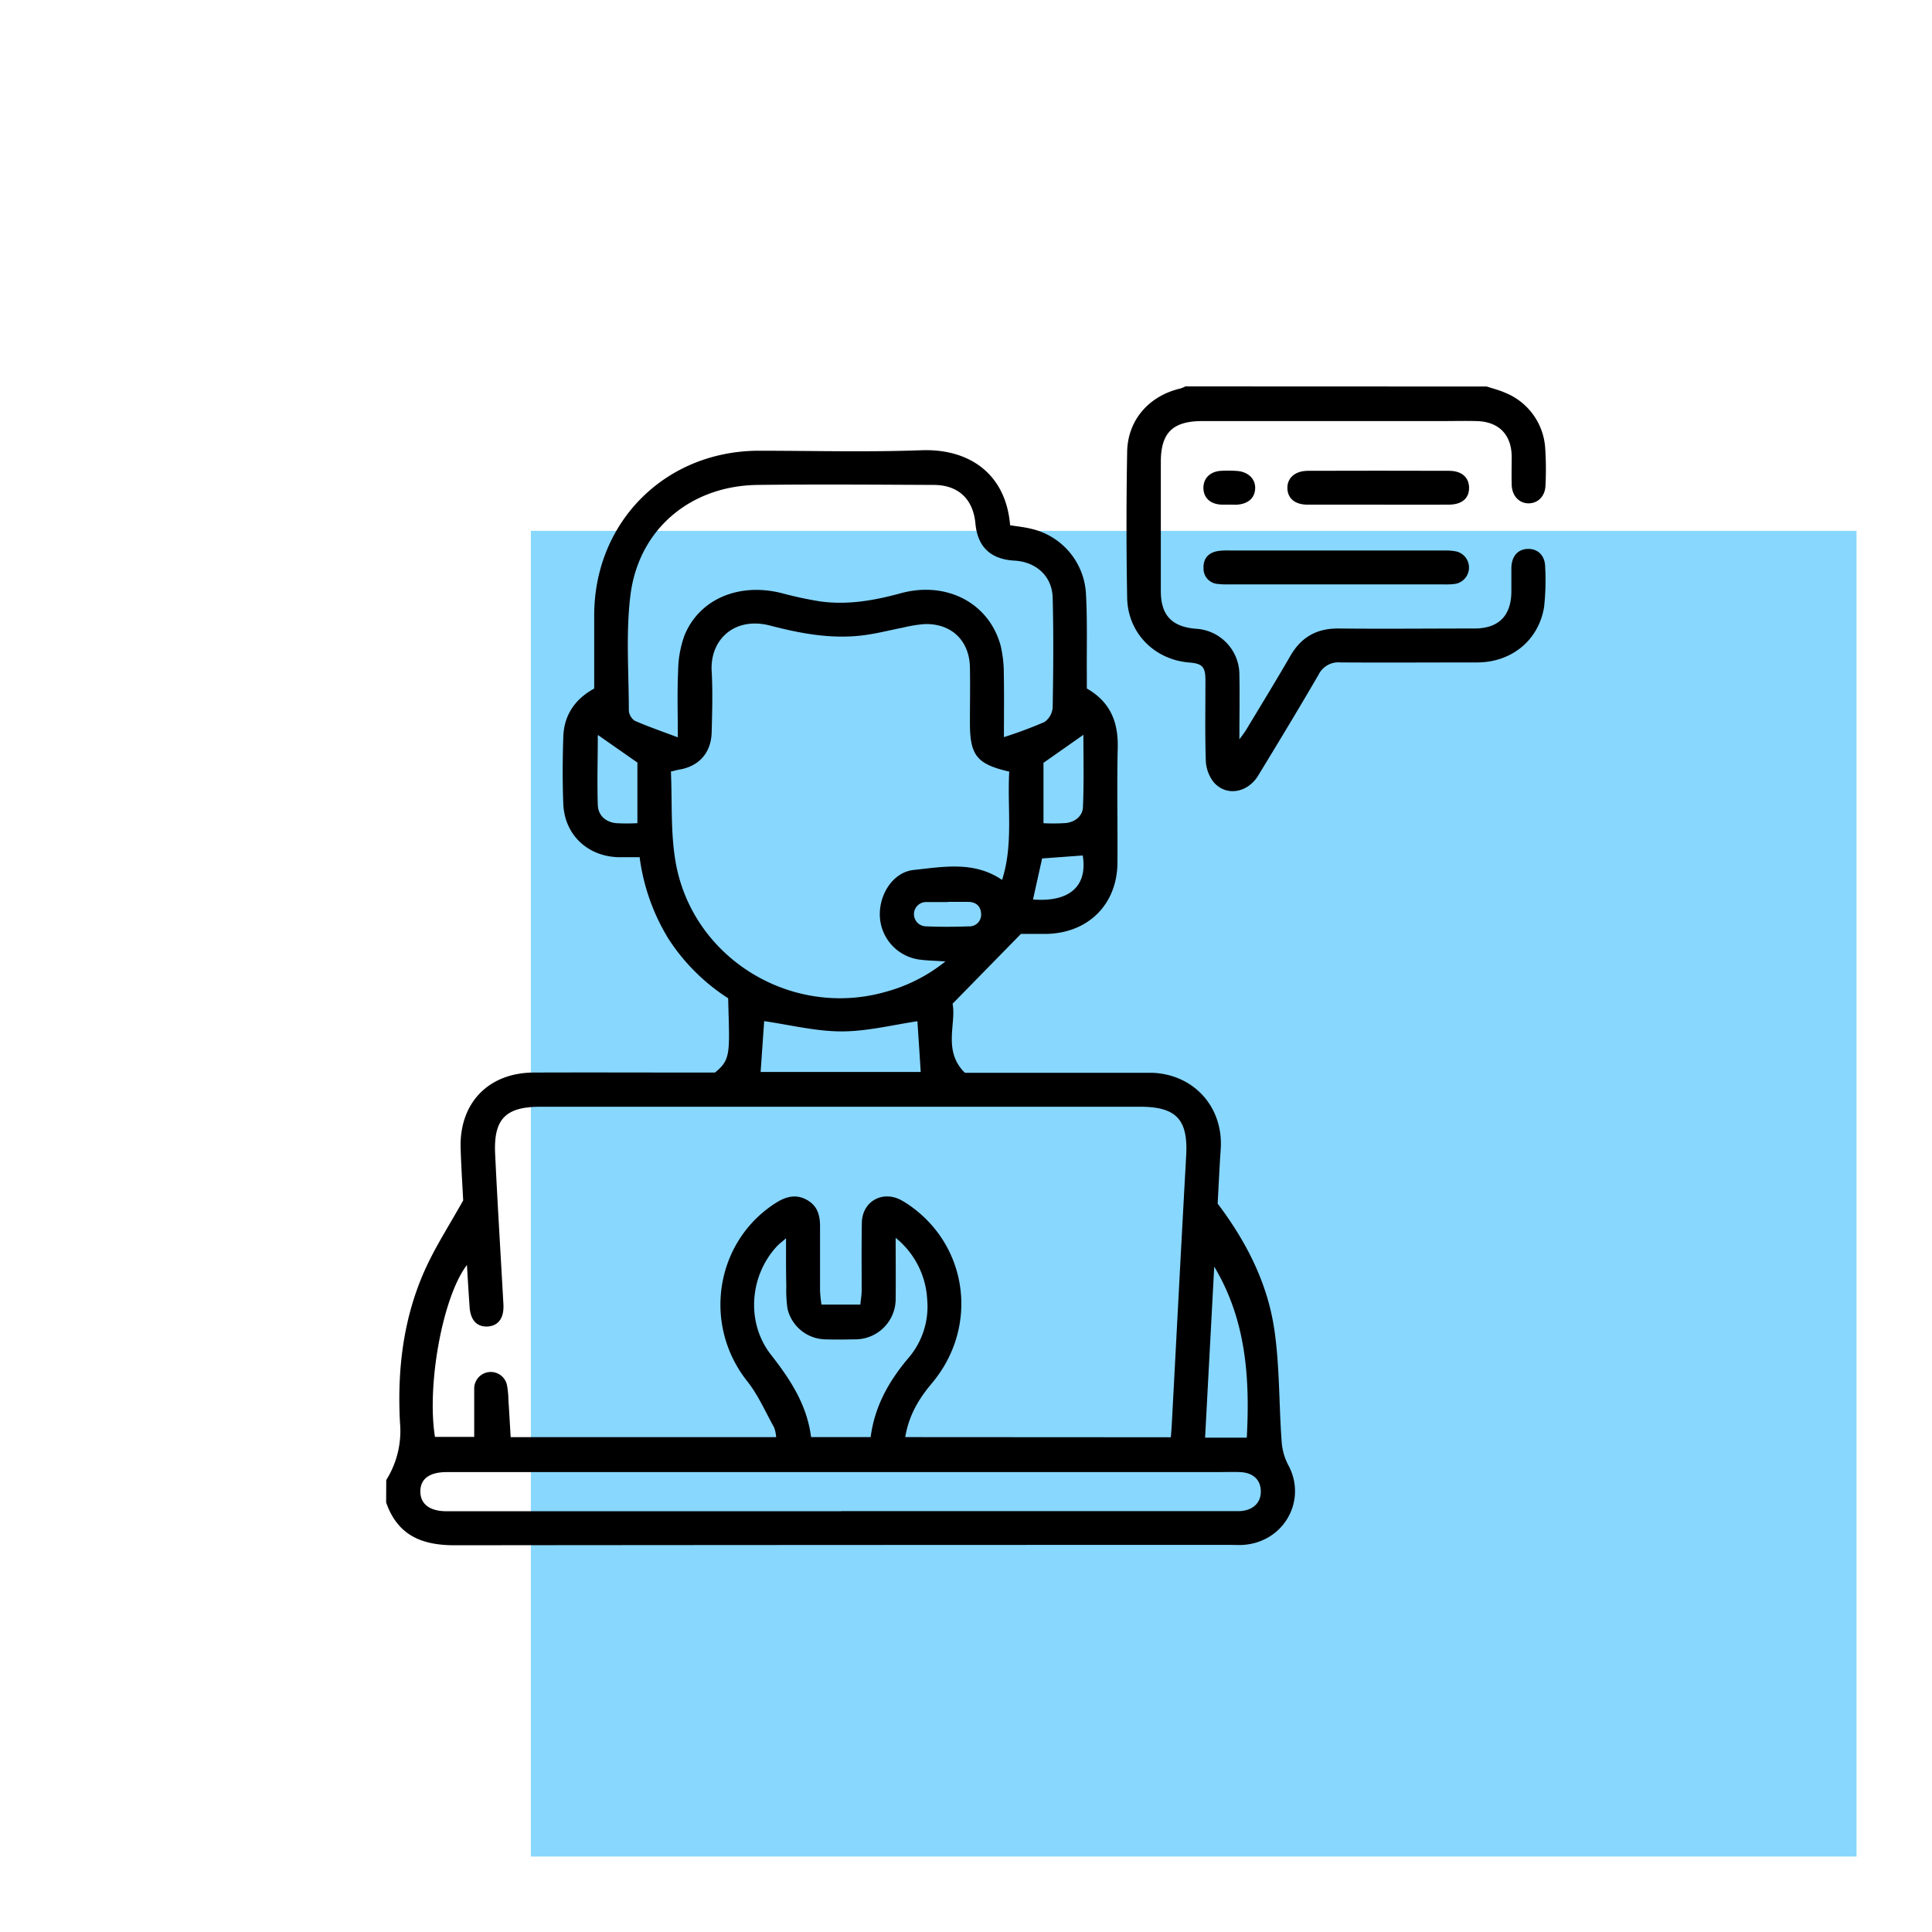 <svg xmlns="http://www.w3.org/2000/svg" id="Layer_1" data-name="Layer 1" viewBox="0 0 512 512"><defs><style>.cls-1{fill:#88d7ff;}</style></defs><rect class="cls-1" x="140.68" y="140.68" width="351.32" height="351.32"></rect><path d="M102.36,392.22A24.42,24.42,0,0,0,106,377c-.8-14.87,1.07-29.36,7.75-42.88,2.56-5.17,5.67-10.07,9-16-.2-3.91-.53-8.89-.68-13.88-.34-11.94,7.37-19.93,19.32-20,14.89-.06,29.79,0,44.69,0h3.39c4.35-3.52,3.86-5.3,3.5-19.69a52.75,52.75,0,0,1-15.85-15.81,54.79,54.79,0,0,1-7.61-21.57c-1.86,0-3.63,0-5.4,0-8.31-.12-14.52-5.9-14.83-14.17-.23-5.89-.19-11.8,0-17.7.18-5.75,3.05-10,8.19-12.83,0-6.52,0-13,0-19.51.08-24.66,18.82-43.41,43.52-43.51,14.4,0,28.81.4,43.19-.13,12.51-.46,22.38,6.09,23.51,19.88,1.78.29,3.64.46,5.44.9a18.69,18.69,0,0,1,14.64,16.94c.42,7.17.19,14.39.25,21.59,0,1.28,0,2.57,0,3.83,6.24,3.56,8.35,8.91,8.19,15.7-.24,10.09,0,20.19-.07,30.29,0,11.24-7.81,18.95-19.1,19.05-2.59,0-5.18,0-6.49,0L252.44,266c1.06,5.19-2.68,12.48,3.27,18.3h43.61c2,0,4,0,6,0,11.13.41,18.93,9.14,18.18,20.24-.33,4.78-.54,9.57-.81,14.43,7.52,9.95,13.18,20.94,15,33.25,1.45,9.73,1.23,19.7,1.94,29.55a15.79,15.79,0,0,0,1.72,6.39c5.14,9.33-1,20.47-11.82,21.25-1.19.08-2.39,0-3.59,0q-102.75,0-205.48.1c-8.82,0-15.12-2.71-18.13-11.35Zm207.93-11.33c.08-1.14.17-2.11.23-3.09,1.27-23.85,2.5-47.7,3.83-71.55.53-9.53-2.59-12.95-12.19-12.95H143.22c-9.25,0-12.46,3.25-12,12.57.63,13.27,1.46,26.54,2.19,39.81.2,3.55-1.3,5.65-4.11,5.85s-4.6-1.57-4.85-5.13-.47-7.25-.71-11.16c-6.44,8.4-10.68,31.82-8.47,45.55h10.4c0-4.48,0-8.66,0-12.84a4.39,4.39,0,0,1,8.67-.95,22.55,22.55,0,0,1,.39,3.86c.22,3.35.41,6.7.6,10h70.36a9.7,9.7,0,0,0-.53-2.55c-2.31-4.14-4.23-8.62-7.15-12.29-11.89-15-8.46-37,7.58-47.23,2.64-1.67,5.29-2.41,8.17-.85s3.57,4.11,3.56,7.09q0,8.55,0,17.1a35.66,35.66,0,0,0,.38,3.6H228c.14-1.39.34-2.54.35-3.69,0-6-.06-12,.05-18,.1-5.64,5.43-8.65,10.4-6a25.22,25.22,0,0,1,2.78,1.78c15.2,11.07,17.64,32.25,5.32,46.83-3.48,4.12-6.09,8.58-7,14.2Zm-42.83-176.4c-8.62-2-10.42-4.29-10.42-13,0-4.9.1-9.8,0-14.7-.16-7-4.85-11.55-11.9-11.41a36,36,0,0,0-5.88.95c-3.43.66-6.82,1.56-10.27,2-8.47,1.11-16.67-.4-24.87-2.54-9.37-2.45-16,3.62-15.52,12.09.3,5.38.14,10.79,0,16.19s-3.32,9-8.58,9.88c-.57.1-1.13.27-2.22.52.36,8-.11,16.11,1.23,23.9,4.43,25.66,30.86,41.69,55.88,34.42a43,43,0,0,0,15.63-8c-2.79-.2-5-.21-7.13-.53A12.12,12.12,0,0,1,233.18,243c-.34-5.8,3.4-11.88,9-12.46,7.77-.8,15.92-2.44,23.38,2.65C268.58,223.76,266.91,214.13,267.46,204.49Zm-1.41-9.15a111.67,111.67,0,0,0,10.74-4,5.14,5.14,0,0,0,2.18-3.88c.17-9.69.25-19.4,0-29.09-.16-5.71-4.41-9.48-10.14-9.8q-9.46-.54-10.33-9.81c-.59-6.45-4.49-10.22-11-10.25-15.6-.07-31.2-.19-46.79,0-17.74.25-31.46,11.73-33.64,29.25-1.24,10-.43,20.35-.42,30.54a3.56,3.56,0,0,0,1.57,2.71c3.58,1.57,7.29,2.84,11.41,4.39,0-6.39-.18-12,.08-17.55a28.71,28.71,0,0,1,1.64-9.34c3.89-9.74,14.45-14.18,25.78-11.33a100.18,100.18,0,0,0,10.23,2.2c7.25,1,14.29-.23,21.3-2.15,12.24-3.36,23.55,2.63,26.55,14a32.18,32.18,0,0,1,.81,7.41C266.13,184,266.05,189.39,266.05,195.34ZM223,400.47H325.82c.9,0,1.8,0,2.69,0,3.54-.18,5.68-2.21,5.62-5.3s-2.1-4.91-5.53-5.05c-2-.08-4,0-6,0H118.4c-4.58,0-7,1.78-7,5.12s2.43,5.23,6.92,5.26H223Zm-14.65-72.35c-1.15,1-1.78,1.47-2.31,2-7.39,7.81-8.42,20.34-1.73,28.89,5.12,6.56,9.55,13.26,10.63,21.84h15.79c1.07-8.22,4.89-14.95,10.12-21.09a20.89,20.89,0,0,0,4.87-15.32,22.5,22.5,0,0,0-8.36-16.4c0,5.75.06,10.82,0,15.9a10.71,10.71,0,0,1-10.95,11c-2.6.05-5.2.09-7.79,0a10.52,10.52,0,0,1-9.92-8.11,33.9,33.9,0,0,1-.32-6C208.28,336.84,208.31,332.79,208.31,328.12Zm34.81-57.49c-6.69,1-13.44,2.71-20.2,2.7s-13.66-1.74-20.45-2.72c-.28,4.12-.61,8.76-.94,13.48H244C243.7,279.26,243.39,274.63,243.12,270.63ZM330.41,381c.86-15.93-.2-31.26-8.63-45.33-.8,15.07-1.61,30.15-2.42,45.33Zm-43.3-186.27-10.58,7.43v16a50.25,50.25,0,0,0,6-.05c2.39-.3,4.36-1.84,4.46-4.2C287.28,207.38,287.11,200.84,287.11,194.72Zm-128.57.11c.16-.25-.12,0-.12.21,0,6.09-.2,12.18,0,18.26.1,2.78,2.05,4.54,4.87,4.84a52.73,52.73,0,0,0,5.63,0V202.09Zm115.22,43.53c9.74.78,14.52-3.61,13.17-11.66l-10.76.79C275.35,231.21,274.57,234.69,273.76,238.36Zm-22.59.68h0c-1.89,0-3.78,0-5.67,0a3.22,3.22,0,0,0-.14,6.44c3.78.16,7.57.15,11.35,0a3.09,3.09,0,0,0,3.28-3.48c-.12-1.94-1.44-3-3.44-3C254.76,239,253,239,251.17,239Z"></path><path d="M394,102.43c1.59.53,3.24.93,4.76,1.6a17,17,0,0,1,10.75,15,85.38,85.38,0,0,1,.06,9.6c-.08,2.81-1.91,4.7-4.39,4.76s-4.48-1.9-4.56-4.88c-.08-2.5,0-5,0-7.5-.07-5.86-3.43-9.28-9.33-9.42-3.09-.08-6.2,0-9.3,0H318.63c-7.85,0-11,3.09-11,10.84,0,11.4,0,22.8,0,34.2,0,6.42,2.92,9.49,9.34,10A12.2,12.2,0,0,1,328.45,179c.11,5.4,0,10.79,0,16.94.88-1.22,1.4-1.85,1.81-2.55,3.92-6.5,7.9-13,11.69-19.55,2.88-5,7-7.33,12.78-7.28,12,.12,24,0,36,0,6.42,0,9.76-3.36,9.8-9.79,0-2.1,0-4.2,0-6.3.08-3.1,1.74-4.95,4.4-5s4.53,1.78,4.56,4.82a65.33,65.33,0,0,1-.28,10.48c-1.38,8.85-8.59,14.75-17.68,14.78-12.09,0-24.2.08-36.29,0a5.84,5.84,0,0,0-5.8,3.24c-5.23,9-10.6,17.87-16,26.73-2.86,4.69-8.56,5.59-11.84,1.72a9.93,9.93,0,0,1-2.05-5.68c-.24-7.09-.08-14.2-.1-21.3,0-3.56-.82-4.41-4.3-4.69-9.21-.74-16.27-7.81-16.44-17.14q-.35-19.34,0-38.69c.14-8.43,5.8-14.85,14.1-16.78a8.53,8.53,0,0,0,1.33-.56Z"></path><path d="M354.22,145.89q14.25,0,28.49,0a14.26,14.26,0,0,1,3.27.26,4.39,4.39,0,0,1-.2,8.56,16.45,16.45,0,0,1-3,.16H325.53a18.62,18.62,0,0,1-2.69-.11,4.05,4.05,0,0,1-3.89-4.17c-.1-2.58,1.28-4.13,3.81-4.56a17.41,17.41,0,0,1,3-.15Z"></path><path d="M365.07,133.74c-6.18,0-12.37,0-18.55,0-3.35,0-5.29-1.66-5.35-4.35s2-4.61,5.43-4.62q18.7-.06,37.41,0c3.32,0,5.25,1.7,5.31,4.41.05,2.87-1.86,4.54-5.39,4.56C377.64,133.76,371.36,133.74,365.07,133.74Z"></path><path d="M325.73,133.73c-.7,0-1.4,0-2.09,0-2.89-.15-4.65-1.77-4.72-4.31s1.64-4.38,4.45-4.63a32.38,32.38,0,0,1,4.18,0c3.12.12,5.19,2.06,5.08,4.68s-2,4.18-5.11,4.29C326.92,133.75,326.33,133.73,325.73,133.73Z"></path></svg>